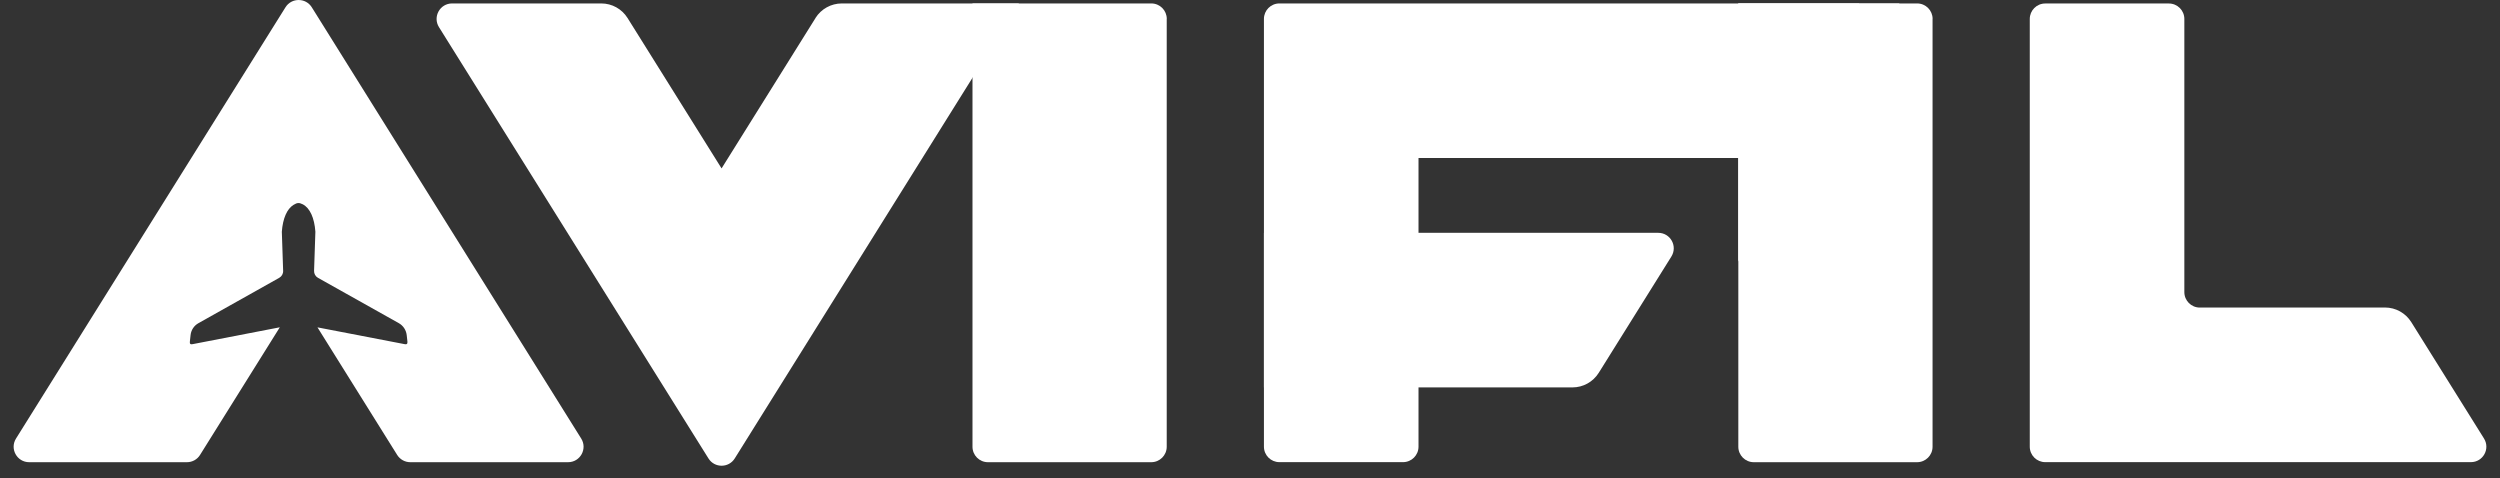 <svg width="183" height="35" viewBox="0 0 183 35" fill="none" xmlns="http://www.w3.org/2000/svg">
<rect x="0" y="0" width="183" height="35" fill="#333333" stroke="none"/>
<g clip-path="url(#clip0_8144_381)">
<path d="M139.04 0.252L136.088 4.976L131.972 11.567L130.196 14.399L127.241 19.138V0.252H139.04Z" fill="white"/>
<path d="M41.584 33.833H30.033C29.645 33.833 29.282 33.633 29.073 33.301L23.238 23.962L29.61 25.19C29.77 25.23 29.846 25.17 29.822 24.99L29.77 24.522C29.726 24.158 29.514 23.838 29.198 23.658L23.278 20.338C23.094 20.234 22.982 20.038 22.99 19.826L23.086 16.962C23.014 15.947 22.682 15.219 22.162 14.955C21.894 14.823 21.754 14.831 21.49 14.995C21.006 15.287 20.702 15.991 20.63 16.962L20.726 19.826C20.734 20.038 20.622 20.234 20.438 20.338L14.523 23.658C14.203 23.838 13.991 24.158 13.951 24.522L13.899 24.99C13.871 25.174 13.947 25.23 14.111 25.19L20.482 23.958L14.643 33.301C14.439 33.633 14.075 33.833 13.683 33.833H2.136C1.244 33.833 0.7 32.857 1.172 32.101L20.898 0.532C21.342 -0.176 22.378 -0.176 22.822 0.532L42.544 32.101C43.016 32.857 42.472 33.833 41.584 33.833Z" fill="white"/>
<path d="M59.698 1.316L52.819 12.327L45.935 1.316C45.519 0.652 44.795 0.252 44.012 0.252H33.093C32.201 0.252 31.661 1.232 32.133 1.988L51.859 33.557C52.303 34.269 53.339 34.269 53.783 33.557L74.585 0.252H61.618C60.838 0.252 60.11 0.656 59.694 1.316H59.698Z" fill="white"/>
<path d="M85.404 1.388V32.701C85.404 33.329 84.896 33.833 84.272 33.833H72.317C71.689 33.833 71.186 33.325 71.186 32.701V0.252H84.276C84.904 0.252 85.408 0.76 85.408 1.384L85.404 1.388Z" fill="white"/>
<path d="M141.463 1.388V32.701C141.463 33.329 140.955 33.833 140.331 33.833H128.377C127.749 33.833 127.245 33.325 127.245 32.701V0.252H140.335C140.963 0.252 141.467 0.76 141.467 1.384L141.463 1.388Z" fill="white"/>
<path d="M122.345 18.778L117.026 27.294C116.61 27.957 115.886 28.358 115.102 28.358H92.52V17.043H121.385C122.277 17.043 122.817 18.022 122.345 18.778Z" fill="white"/>
<path d="M174.581 22.514H161.026C160.398 22.514 159.894 22.006 159.894 21.382V1.388C159.894 0.76 159.386 0.256 158.762 0.256H149.711C149.083 0.256 148.579 0.764 148.579 1.388V32.697C148.579 33.325 149.087 33.829 149.711 33.829H180.868C181.76 33.829 182.3 32.853 181.828 32.097L176.505 23.578C176.089 22.914 175.365 22.51 174.581 22.51V22.514Z" fill="white"/>
<path d="M135.948 0.252H93.652C93.024 0.252 92.52 0.76 92.52 1.384V32.697C92.52 33.325 93.028 33.829 93.652 33.829H102.703C103.331 33.829 103.835 33.321 103.835 32.697V11.567H136.084V0.252H135.944H135.948Z" fill="white"/>
</g>
<defs>
<clipPath id="clip0_8144_381">
<rect width="183" height="35" fill="white"/>
</clipPath>
</defs>
</svg>
